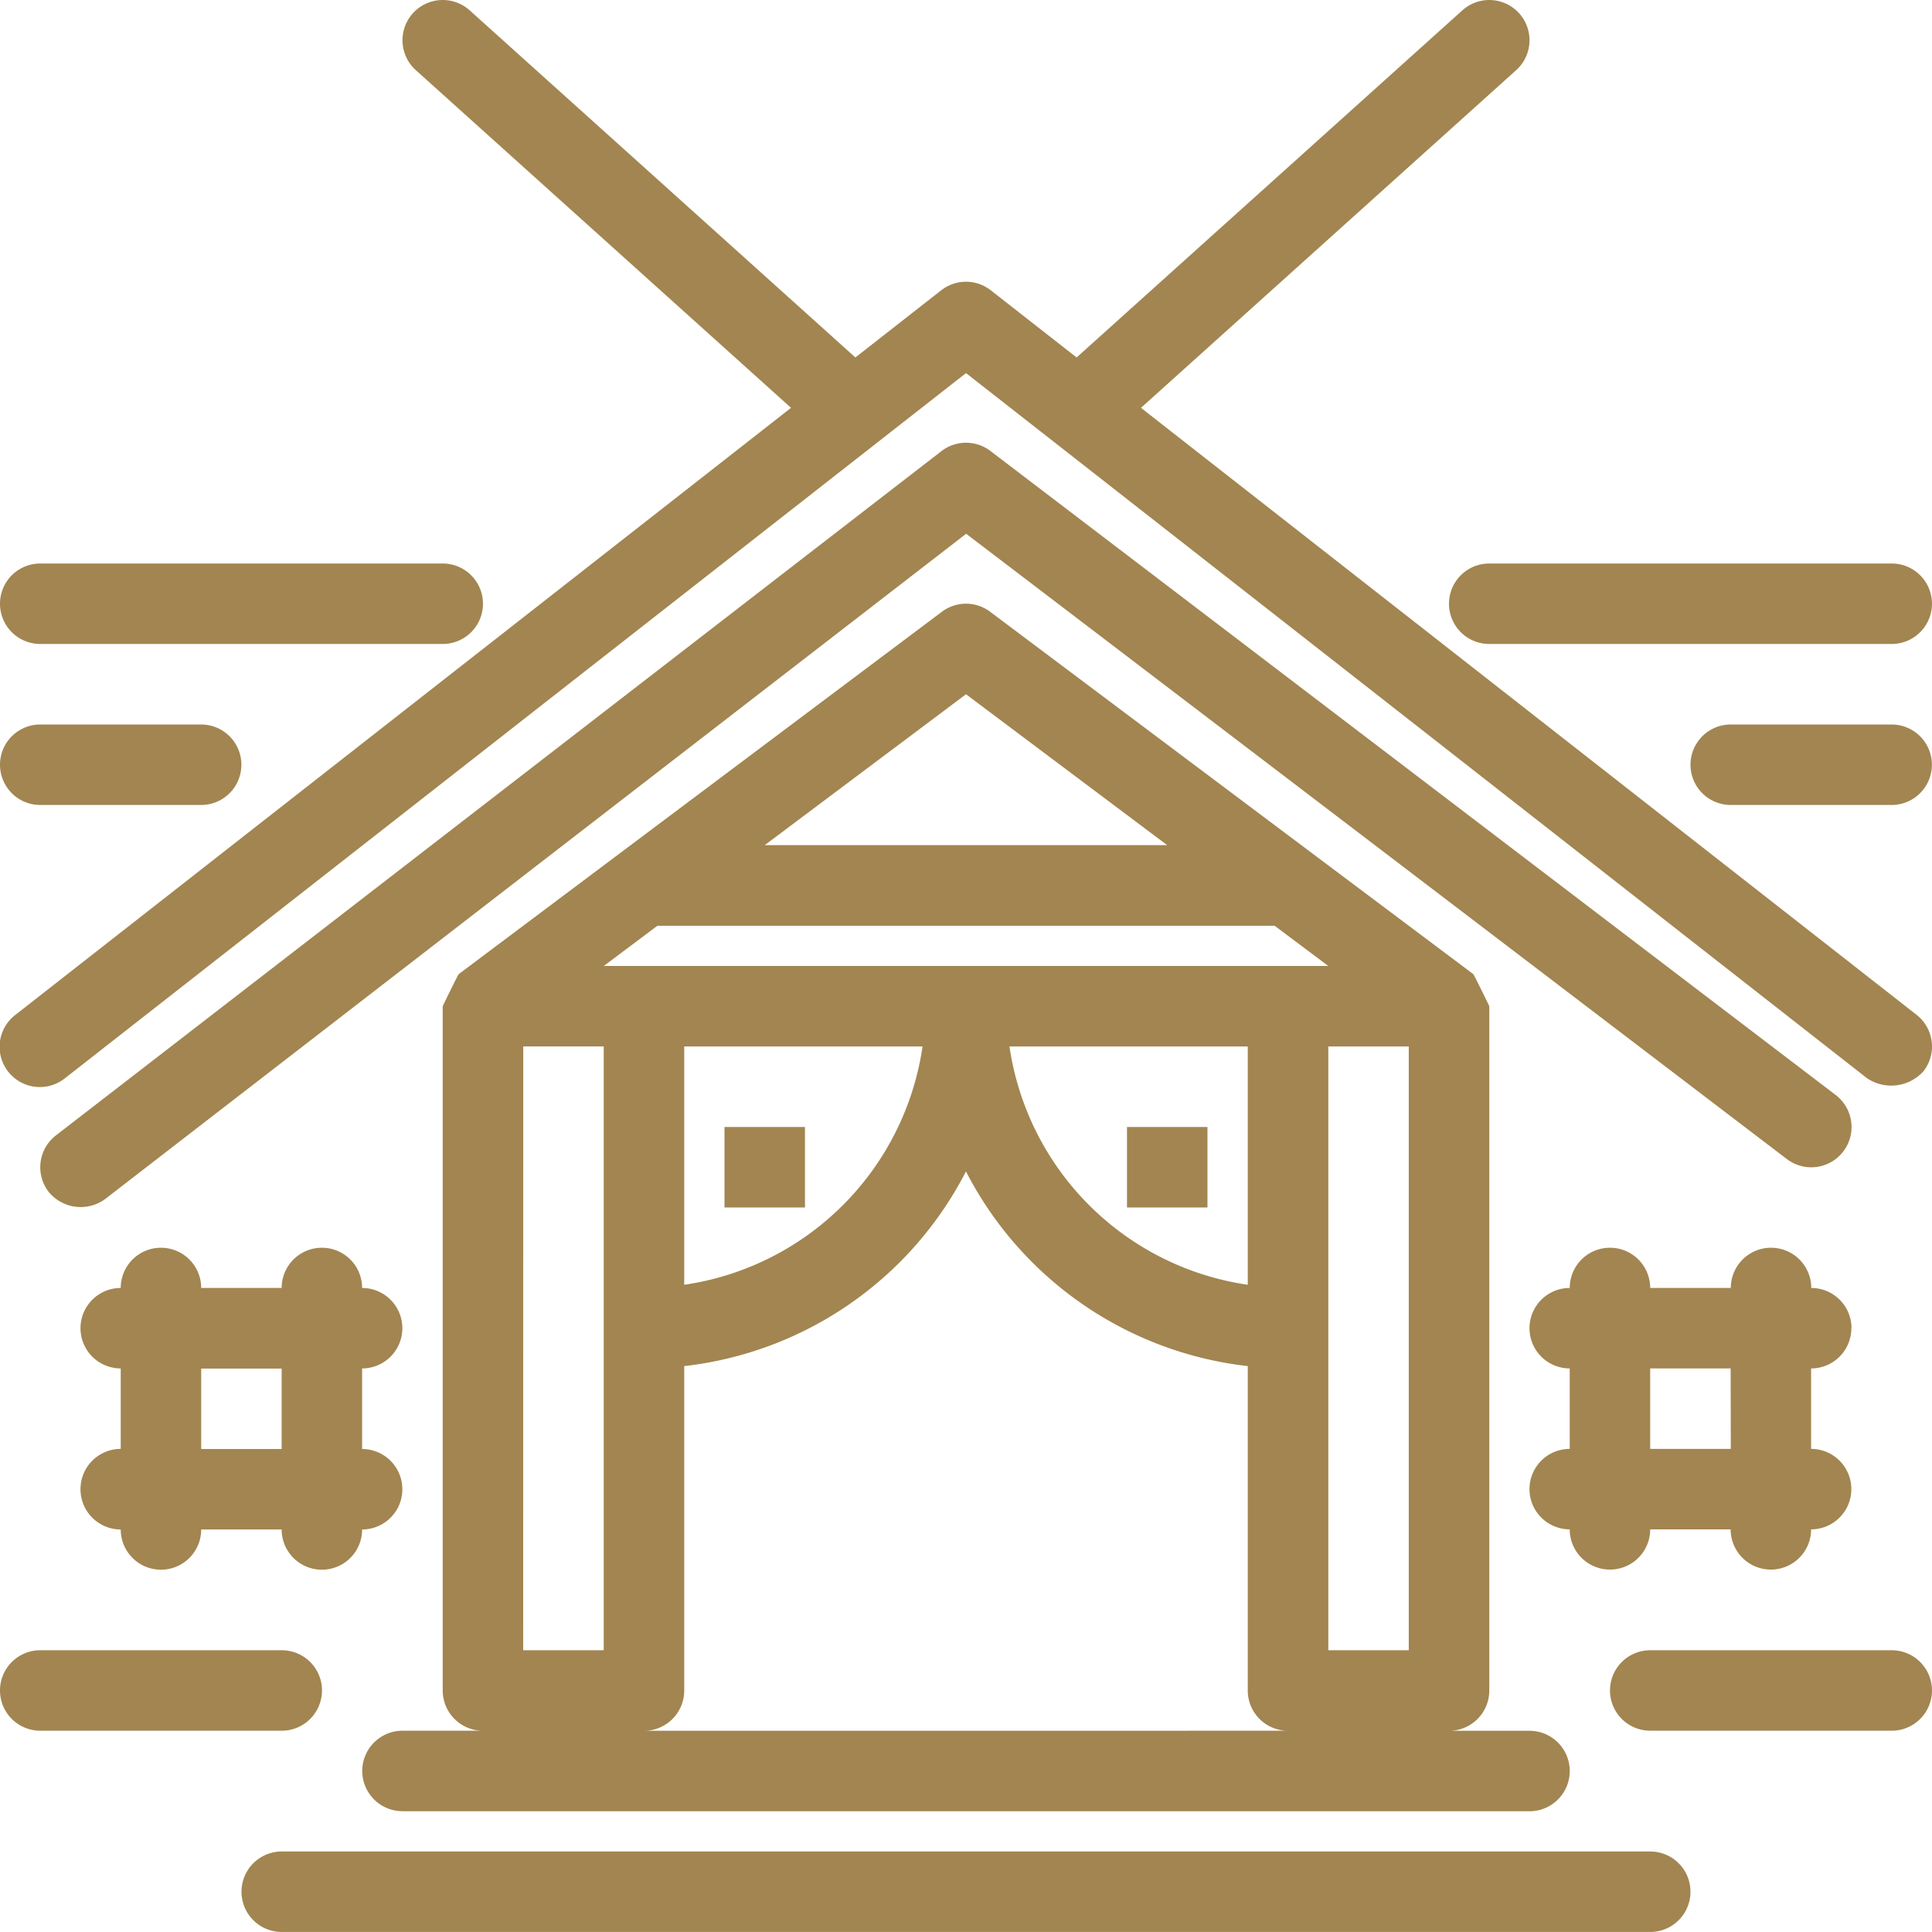 <svg xmlns="http://www.w3.org/2000/svg" width="96.047" height="96.047" viewBox="0 0 96.047 96.047">
  <g id="_20-shrine" data-name="20-shrine" transform="translate(0)">
    <path id="パス_19115" data-name="パス 19115" d="M4.224,48.6,47.03,15.524l40.8,31.086a2,2,0,1,0,2.427-3.185L48.236,11.408a2,2,0,0,0-2.437.01L1.778,45.435a2,2,0,0,0-.36,2.806,2.059,2.059,0,0,0,2.806.36Z" transform="translate(1.001 11.011)" fill="#a28550"/>
    <path id="パス_19116" data-name="パス 19116" d="M39.325,20.275.768,50.451A2,2,0,1,0,3.234,53.6l44.79-35.052L92.813,53.6a2.156,2.156,0,0,0,2.808-.342,2,2,0,0,0-.342-2.808L56.722,20.275,75.375,3.488A2,2,0,0,0,72.7.514L53.522,17.771l-4.266-3.339a2,2,0,0,0-2.466,0l-4.266,3.339L23.349.514a2,2,0,1,0-2.677,2.974Z" transform="translate(0 0)" fill="#a28550"/>
    <path id="パス_19117" data-name="パス 19117" d="M18,28h4v4H18Z" transform="translate(18.018 28.027)" fill="#a28550"/>
    <path id="パス_19118" data-name="パス 19118" d="M28,28h4v4H28Z" transform="translate(28.027 28.027)" fill="#a28550"/>
    <path id="パス_19119" data-name="パス 19119" d="M11,75.03H67.029a2,2,0,1,0,0-4h-4a2,2,0,0,0,2-2V35.01c0-.013-.757-1.567-.8-1.6L40.215,15.4a1.993,1.993,0,0,0-2.4,0L13.8,33.41c-.044.033-.8,1.587-.8,1.6V69.027a2,2,0,0,0,2,2H11a2,2,0,1,0,0,4Zm12.006-4a2,2,0,0,0,2-2V52.9a18.03,18.03,0,0,0,14.007-9.678A18.03,18.03,0,0,0,53.022,52.9V69.027a2,2,0,0,0,2,2Zm2-22.171V37.011H36.854A14.017,14.017,0,0,1,25.008,48.857ZM41.176,37.011H53.022V48.857A14.017,14.017,0,0,1,41.176,37.011Zm19.85,30.015h-4V37.011h4ZM39.015,19.5l10,7.5H29.01ZM23.674,31.008H54.356l2.668,2H21.006Zm-6.67,6h4V67.026H17Z" transform="translate(9.009 15.014)" fill="#a28550"/>
    <path id="パス_19120" data-name="パス 19120" d="M76.034,46H8a2,2,0,1,0,0,4H76.034a2,2,0,1,0,0-4Z" transform="translate(6.006 46.045)" fill="#a28550"/>
    <path id="パス_19121" data-name="パス 19121" d="M2,18h20.01a2,2,0,1,0,0-4H2a2,2,0,1,0,0,4Z" transform="translate(0 14.014)" fill="#a28550"/>
    <path id="パス_19122" data-name="パス 19122" d="M36,16a2,2,0,0,0,2,2h20.01a2,2,0,0,0,0-4H38a2,2,0,0,0-2,2Z" transform="translate(36.035 14.014)" fill="#a28550"/>
    <path id="パス_19123" data-name="パス 19123" d="M16.008,43a2,2,0,0,0-2-2H2a2,2,0,1,0,0,4H14.007a2,2,0,0,0,2-2Z" transform="translate(0 41.04)" fill="#a28550"/>
    <path id="パス_19124" data-name="パス 19124" d="M54.007,41H42a2,2,0,1,0,0,4H54.007a2,2,0,0,0,0-4Z" transform="translate(40.039 41.04)" fill="#a28550"/>
    <path id="パス_19125" data-name="パス 19125" d="M2,22h8a2,2,0,1,0,0-4H2a2,2,0,1,0,0,4Z" transform="translate(0 18.018)" fill="#a28550"/>
    <path id="パス_19126" data-name="パス 19126" d="M52,18H44a2,2,0,0,0,0,4h8a2,2,0,0,0,0-4Z" transform="translate(42.041 18.018)" fill="#a28550"/>
    <path id="パス_19127" data-name="パス 19127" d="M2,43.006a2,2,0,0,0,2,2,2,2,0,1,0,4,0h4a2,2,0,1,0,4,0,2,2,0,0,0,0-4V37a2,2,0,0,0,0-4,2,2,0,0,0-4,0H8a2,2,0,0,0-4,0,2,2,0,1,0,0,4v4a2,2,0,0,0-2,2Zm6-6h4v4H8Z" transform="translate(2.002 31.03)" fill="#a28550"/>
    <path id="パス_19128" data-name="パス 19128" d="M54.008,35a2,2,0,0,0-2-2,2,2,0,0,0-4,0H44a2,2,0,0,0-4,0,2,2,0,1,0,0,4v4a2,2,0,1,0,0,4,2,2,0,1,0,4,0h4a2,2,0,1,0,4,0,2,2,0,1,0,0-4V37a2,2,0,0,0,2-2Zm-6,6H44V37h4Z" transform="translate(38.037 31.03)" fill="#a28550"/>
  </g>
</svg>
